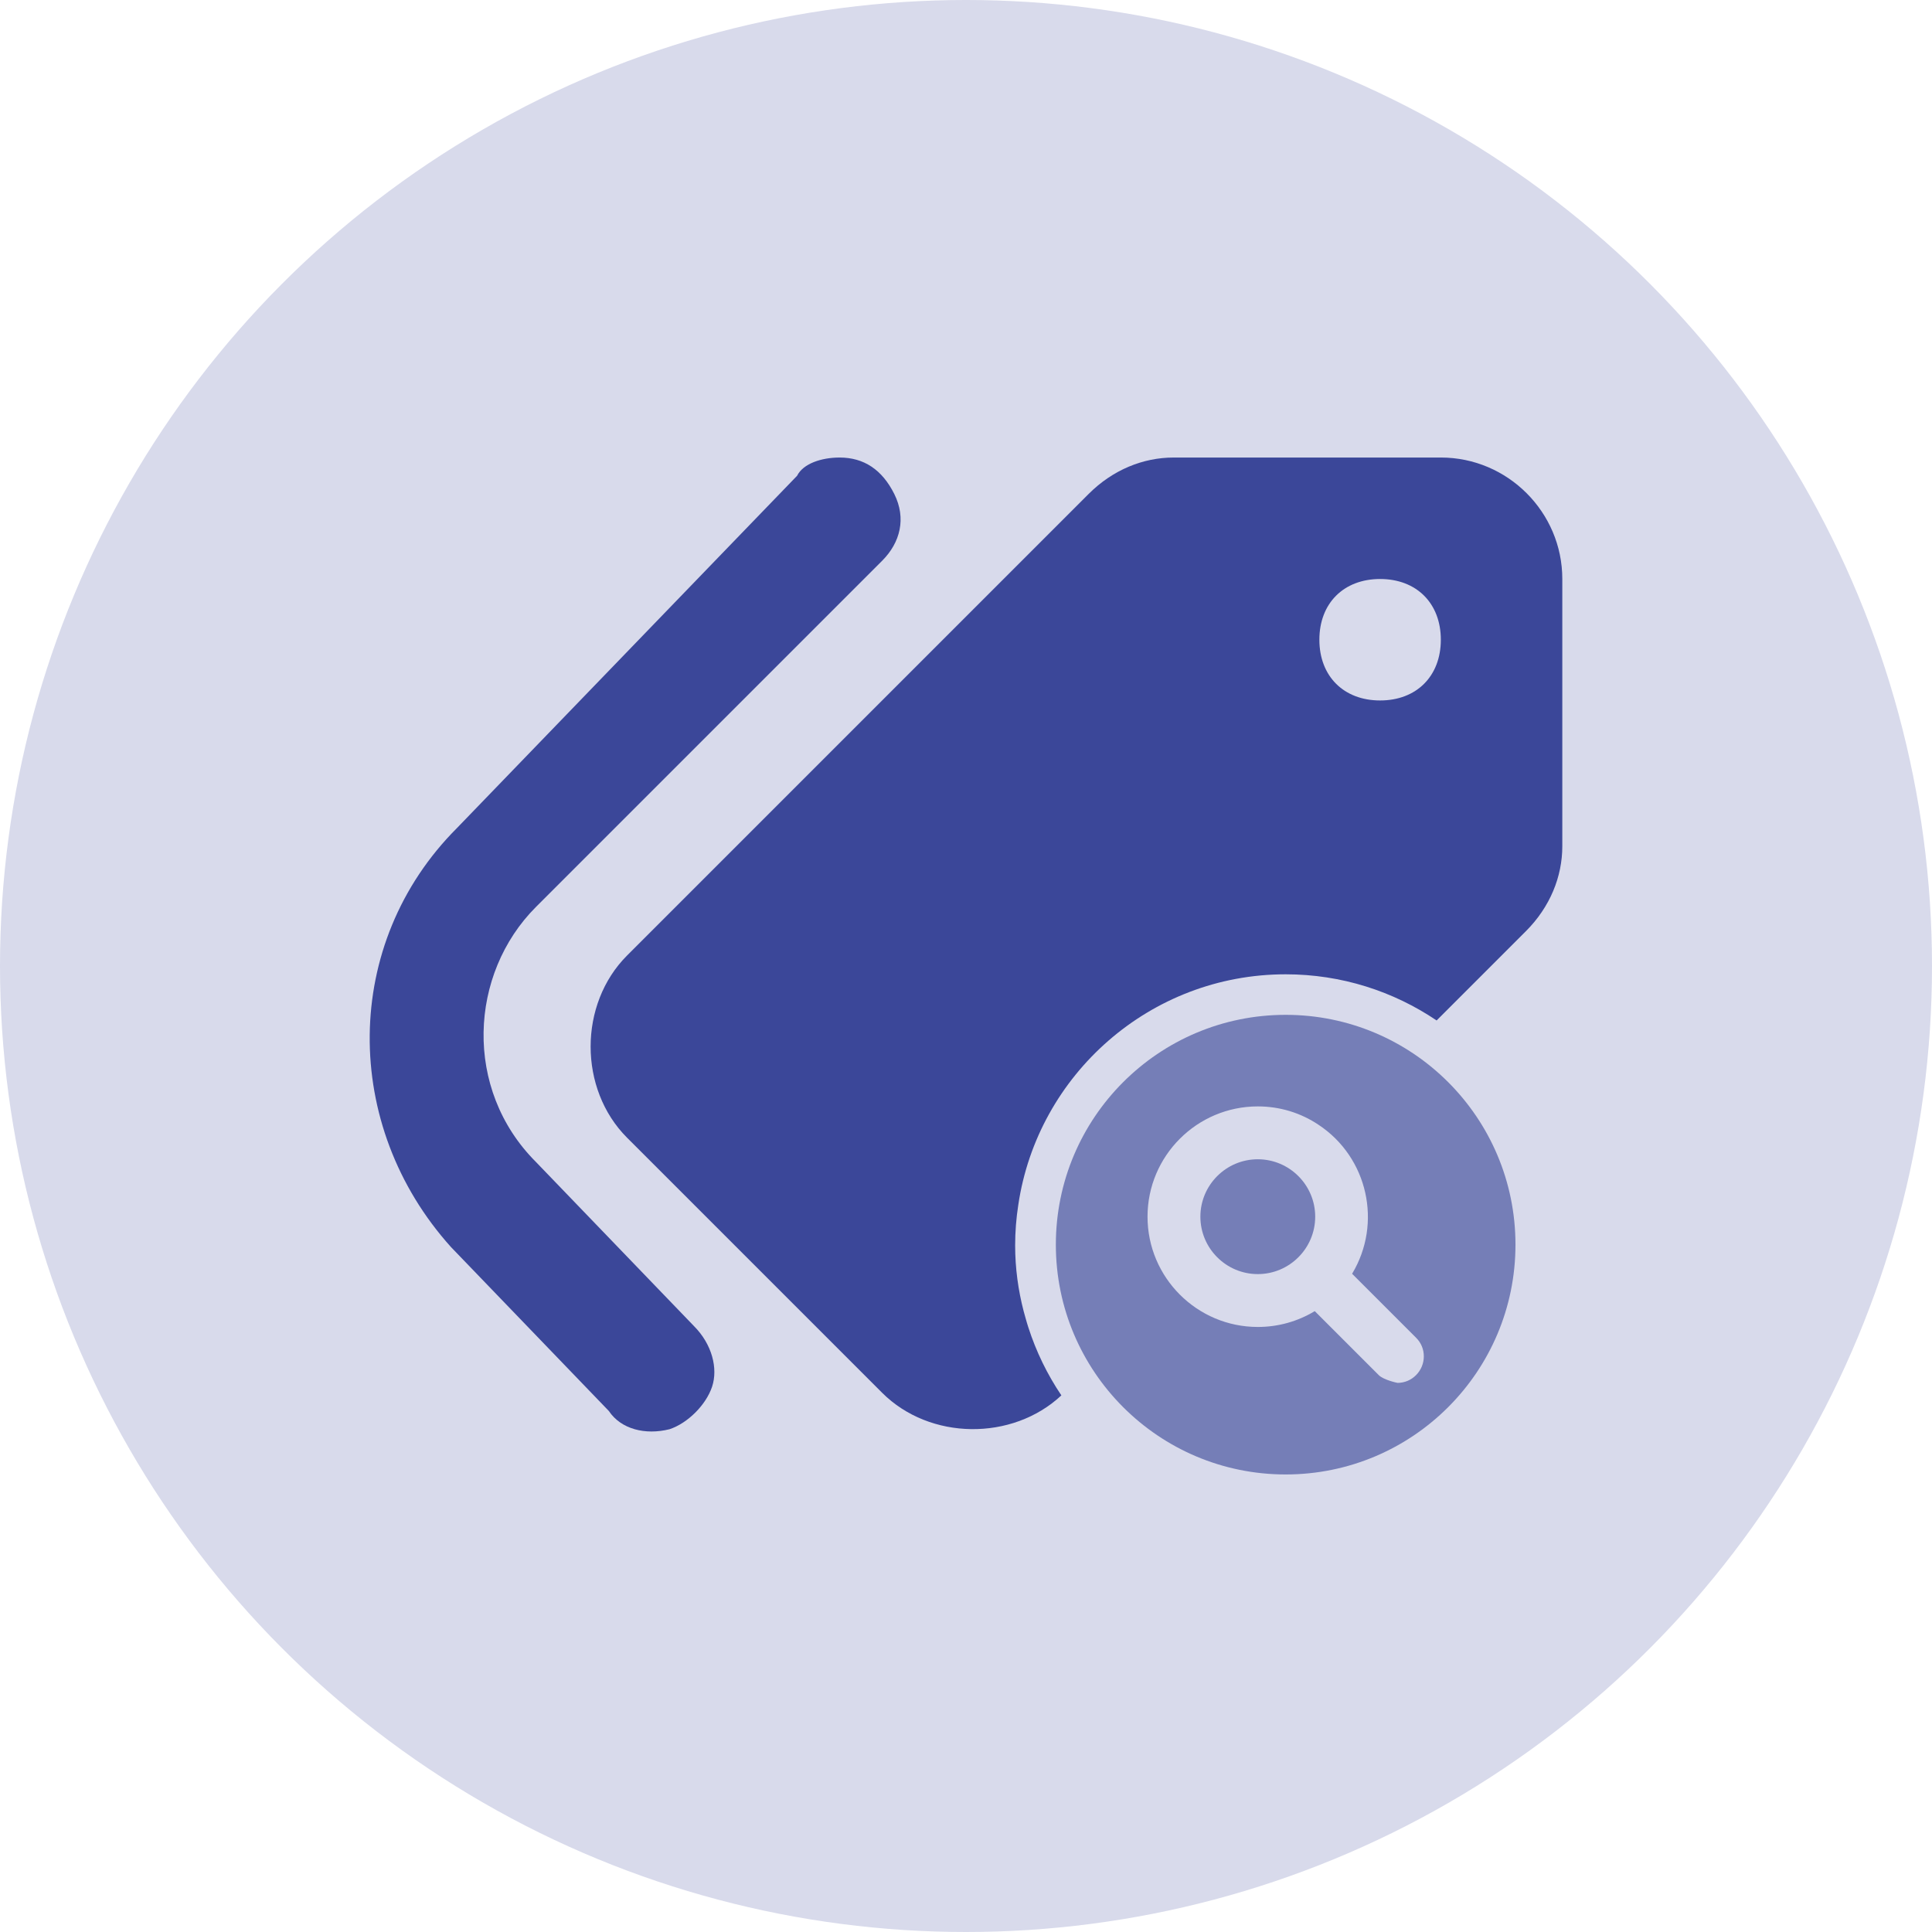 <?xml version="1.0" encoding="UTF-8"?>
<svg xmlns="http://www.w3.org/2000/svg" id="Layer_1" data-name="Layer 1" viewBox="0 0 162 162">
  <circle cx="81" cy="81" r="81" fill="#d8daeb"></circle>
  <g>
    <g>
      <path d="M105.467,97.206c-2.655,0-4.814,2.16-4.814,4.814s2.16,4.814,4.814,4.814,4.814-2.16,4.814-4.814-2.16-4.814-4.814-4.814Z" fill="#757eb7"></path>
      <path d="M107.804,85.095c-10.642,0-19.27,8.627-19.27,19.27s8.627,19.27,19.27,19.27,19.27-8.627,19.27-19.27-8.627-19.27-19.27-19.27ZM118.742,115.301c-.413.42-.966.653-1.555.655-.003,0-1.159-.232-1.58-.653l-5.364-5.364c-1.435.87-3.078,1.328-4.775,1.328-5.099,0-9.247-4.148-9.247-9.247s4.148-9.247,9.247-9.247c1.831,0,3.593.534,5.095,1.543,4.139,2.736,5.357,8.27,2.812,12.49l5.365,5.365c.419.412.651.968.649,1.563-.002.589-.232,1.145-.646,1.567Z" fill="#757eb7"></path>
    </g>
    <g>
      <path d="M120.816,38.365h-22.406c-2.546,0-5.092,1.018-7.129,3.055l-38.701,38.701c-4.074,4.074-4.074,11.203,0,15.277l21.387,21.387c3.995,3.995,10.921,4.061,15.03.219-1.179-1.748-2.117-3.67-2.775-5.717-.077-.233-.142-.47-.211-.707-.061-.213-.123-.425-.178-.64-.457-1.762-.712-3.605-.712-5.509,0-1.157.091-2.292.264-3.401,1.617-10.924,11.054-19.334,22.42-19.334,4.684,0,9.04,1.428,12.657,3.871l7.484-7.484c2.037-2.037,3.055-4.583,3.055-7.129v-22.406c0-5.601-4.583-10.184-10.184-10.184ZM115.723,58.734c-3.055,0-5.092-2.037-5.092-5.092s2.037-5.092,5.092-5.092,5.092,2.037,5.092,5.092-2.037,5.092-5.092,5.092Z" fill="#3b4799"></path>
      <path d="M44.941,97.435c-6.111-6.111-5.601-15.786,0-21.387l29.026-29.026c1.528-1.528,2.037-3.565,1.018-5.602-1.018-2.037-2.546-3.055-4.583-3.055-1.528,0-3.055.509-3.565,1.528l-28.516,29.535c-9.675,9.675-9.675,24.952-.509,35.136l13.24,13.749c1.018,1.528,3.055,2.037,5.092,1.528,1.528-.509,3.055-2.037,3.565-3.565.509-1.528,0-3.565-1.528-5.092l-13.24-13.749Z" fill="#3b4799"></path>
    </g>
  </g>
</svg>
